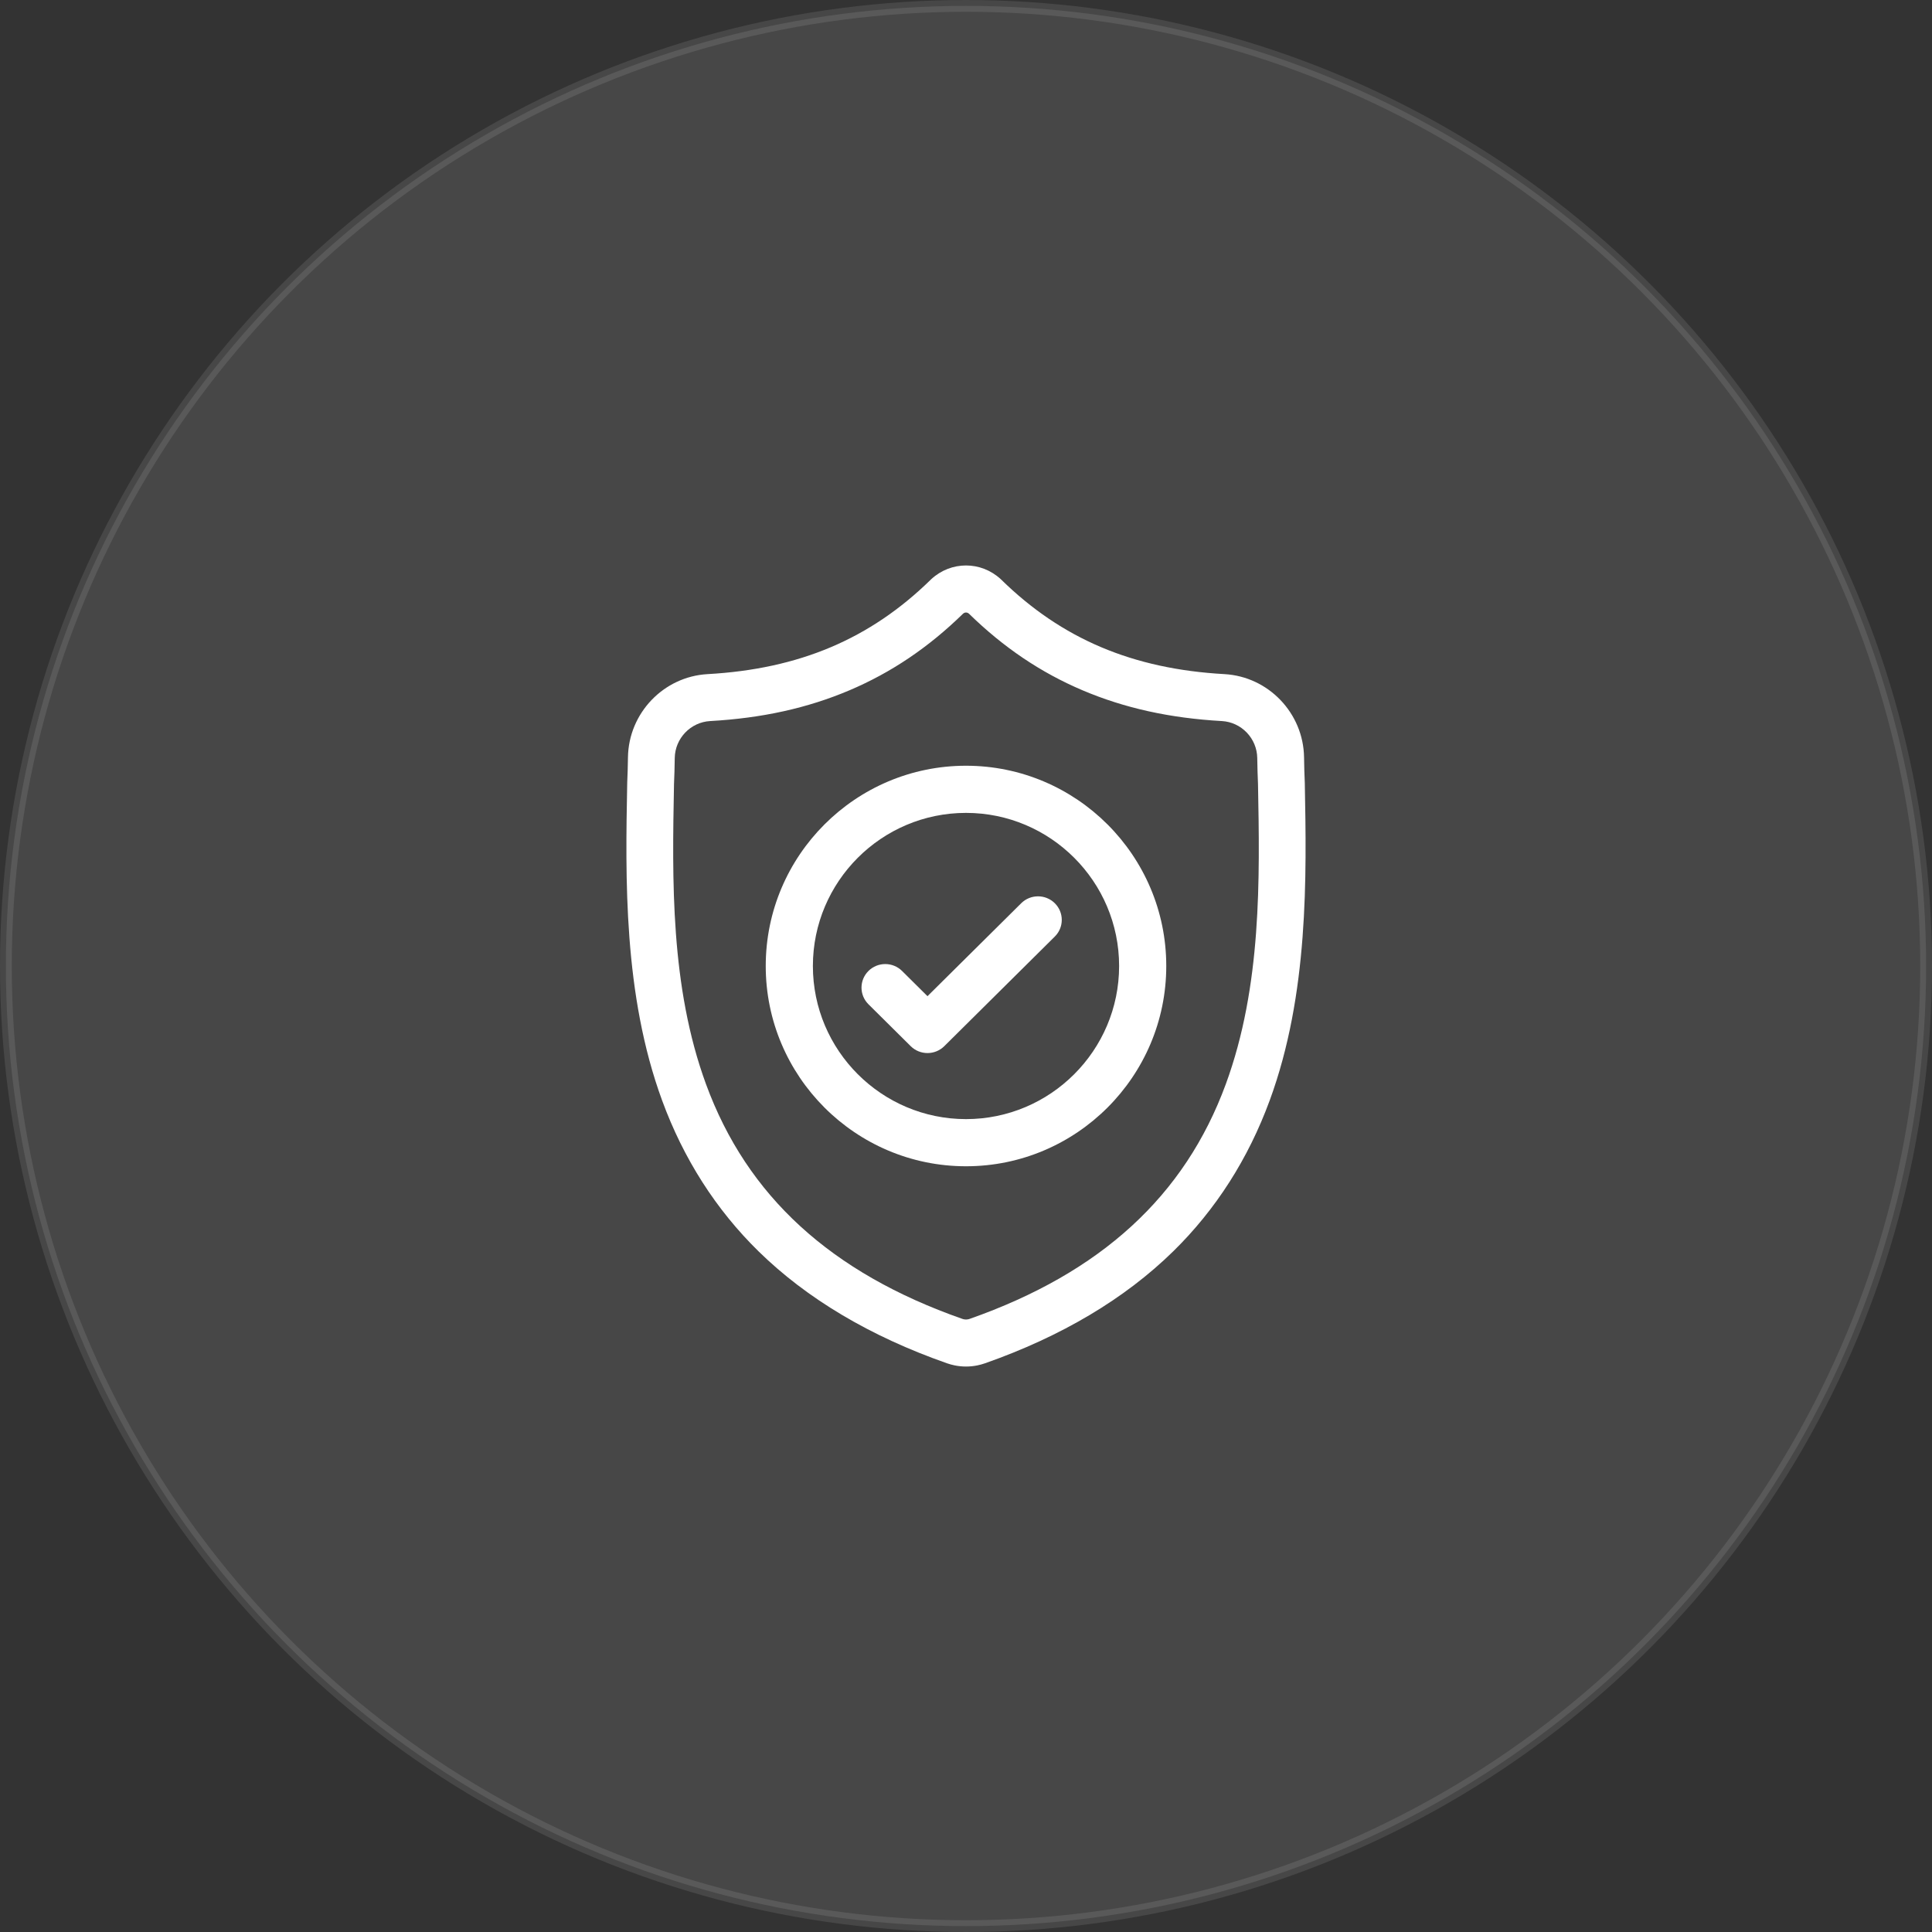 <svg width="164" height="164" viewBox="0 0 164 164" fill="none" xmlns="http://www.w3.org/2000/svg">
<rect x="0" y="0" width="164" height="164" fill="#333333" stroke="none"/>
<circle opacity="0.1" cx="82" cy="82" r="81.5" fill="white" stroke="white"/>
<path d="M110.759 66.45L110.757 66.397C110.727 65.744 110.707 65.053 110.696 64.284C110.64 60.535 107.673 57.433 103.939 57.224C96.155 56.788 90.134 54.238 84.989 49.201L84.945 49.159C83.266 47.614 80.735 47.614 79.056 49.159L79.012 49.201C73.867 54.238 67.846 56.788 60.061 57.224C56.328 57.433 53.361 60.535 53.305 64.285C53.294 65.048 53.274 65.739 53.244 66.397L53.241 66.52C53.09 74.493 52.902 84.415 56.207 93.42C58.024 98.373 60.776 102.678 64.386 106.217C68.497 110.247 73.883 113.446 80.392 115.726C80.604 115.8 80.824 115.86 81.048 115.905C81.364 115.968 81.682 116 82 116C82.319 116 82.637 115.968 82.953 115.905C83.177 115.86 83.399 115.799 83.612 115.725C90.113 113.441 95.493 110.24 99.601 106.21C103.209 102.671 105.961 98.365 107.78 93.411C111.097 84.378 110.909 74.438 110.759 66.45ZM104.053 92.031C100.567 101.522 93.452 108.041 82.3 111.958C82.261 111.972 82.218 111.983 82.174 111.992C82.059 112.015 81.942 112.015 81.825 111.992C81.782 111.983 81.74 111.972 81.7 111.958C70.537 108.048 63.417 101.533 59.934 92.041C56.888 83.74 57.061 74.632 57.213 66.596L57.214 66.552C57.245 65.861 57.266 65.138 57.277 64.343C57.302 62.678 58.622 61.301 60.283 61.208C64.688 60.961 68.558 60.106 72.114 58.594C75.665 57.085 78.819 54.957 81.755 52.089C81.904 51.962 82.097 51.962 82.246 52.089C85.183 54.957 88.337 57.085 91.887 58.594C95.443 60.106 99.313 60.961 103.718 61.208C105.379 61.301 106.699 62.678 106.723 64.344C106.735 65.143 106.756 65.866 106.787 66.552C106.939 74.596 107.107 83.712 104.053 92.031Z" fill="white"/>
<path d="M82 65C72.626 65 65 72.626 65 82C65 91.374 72.626 99 82 99C91.374 99 99 91.374 99 82C99 72.626 91.374 65 82 65ZM82 94.997C74.833 94.997 69.003 89.166 69.003 82C69.003 74.833 74.833 69.003 82 69.003C89.166 69.003 94.997 74.833 94.997 82C94.997 89.166 89.166 94.997 82 94.997Z" fill="white"/>
<path d="M86.687 76.672L78.731 84.562L76.572 82.421C75.784 81.64 74.508 81.64 73.72 82.421C72.933 83.202 72.933 84.468 73.72 85.249L77.306 88.805C77.699 89.195 78.215 89.39 78.731 89.39C79.247 89.39 79.763 89.195 80.157 88.805L89.539 79.5C90.326 78.719 90.326 77.453 89.539 76.672C88.752 75.891 87.475 75.891 86.687 76.672Z" fill="white"/>
</svg>
